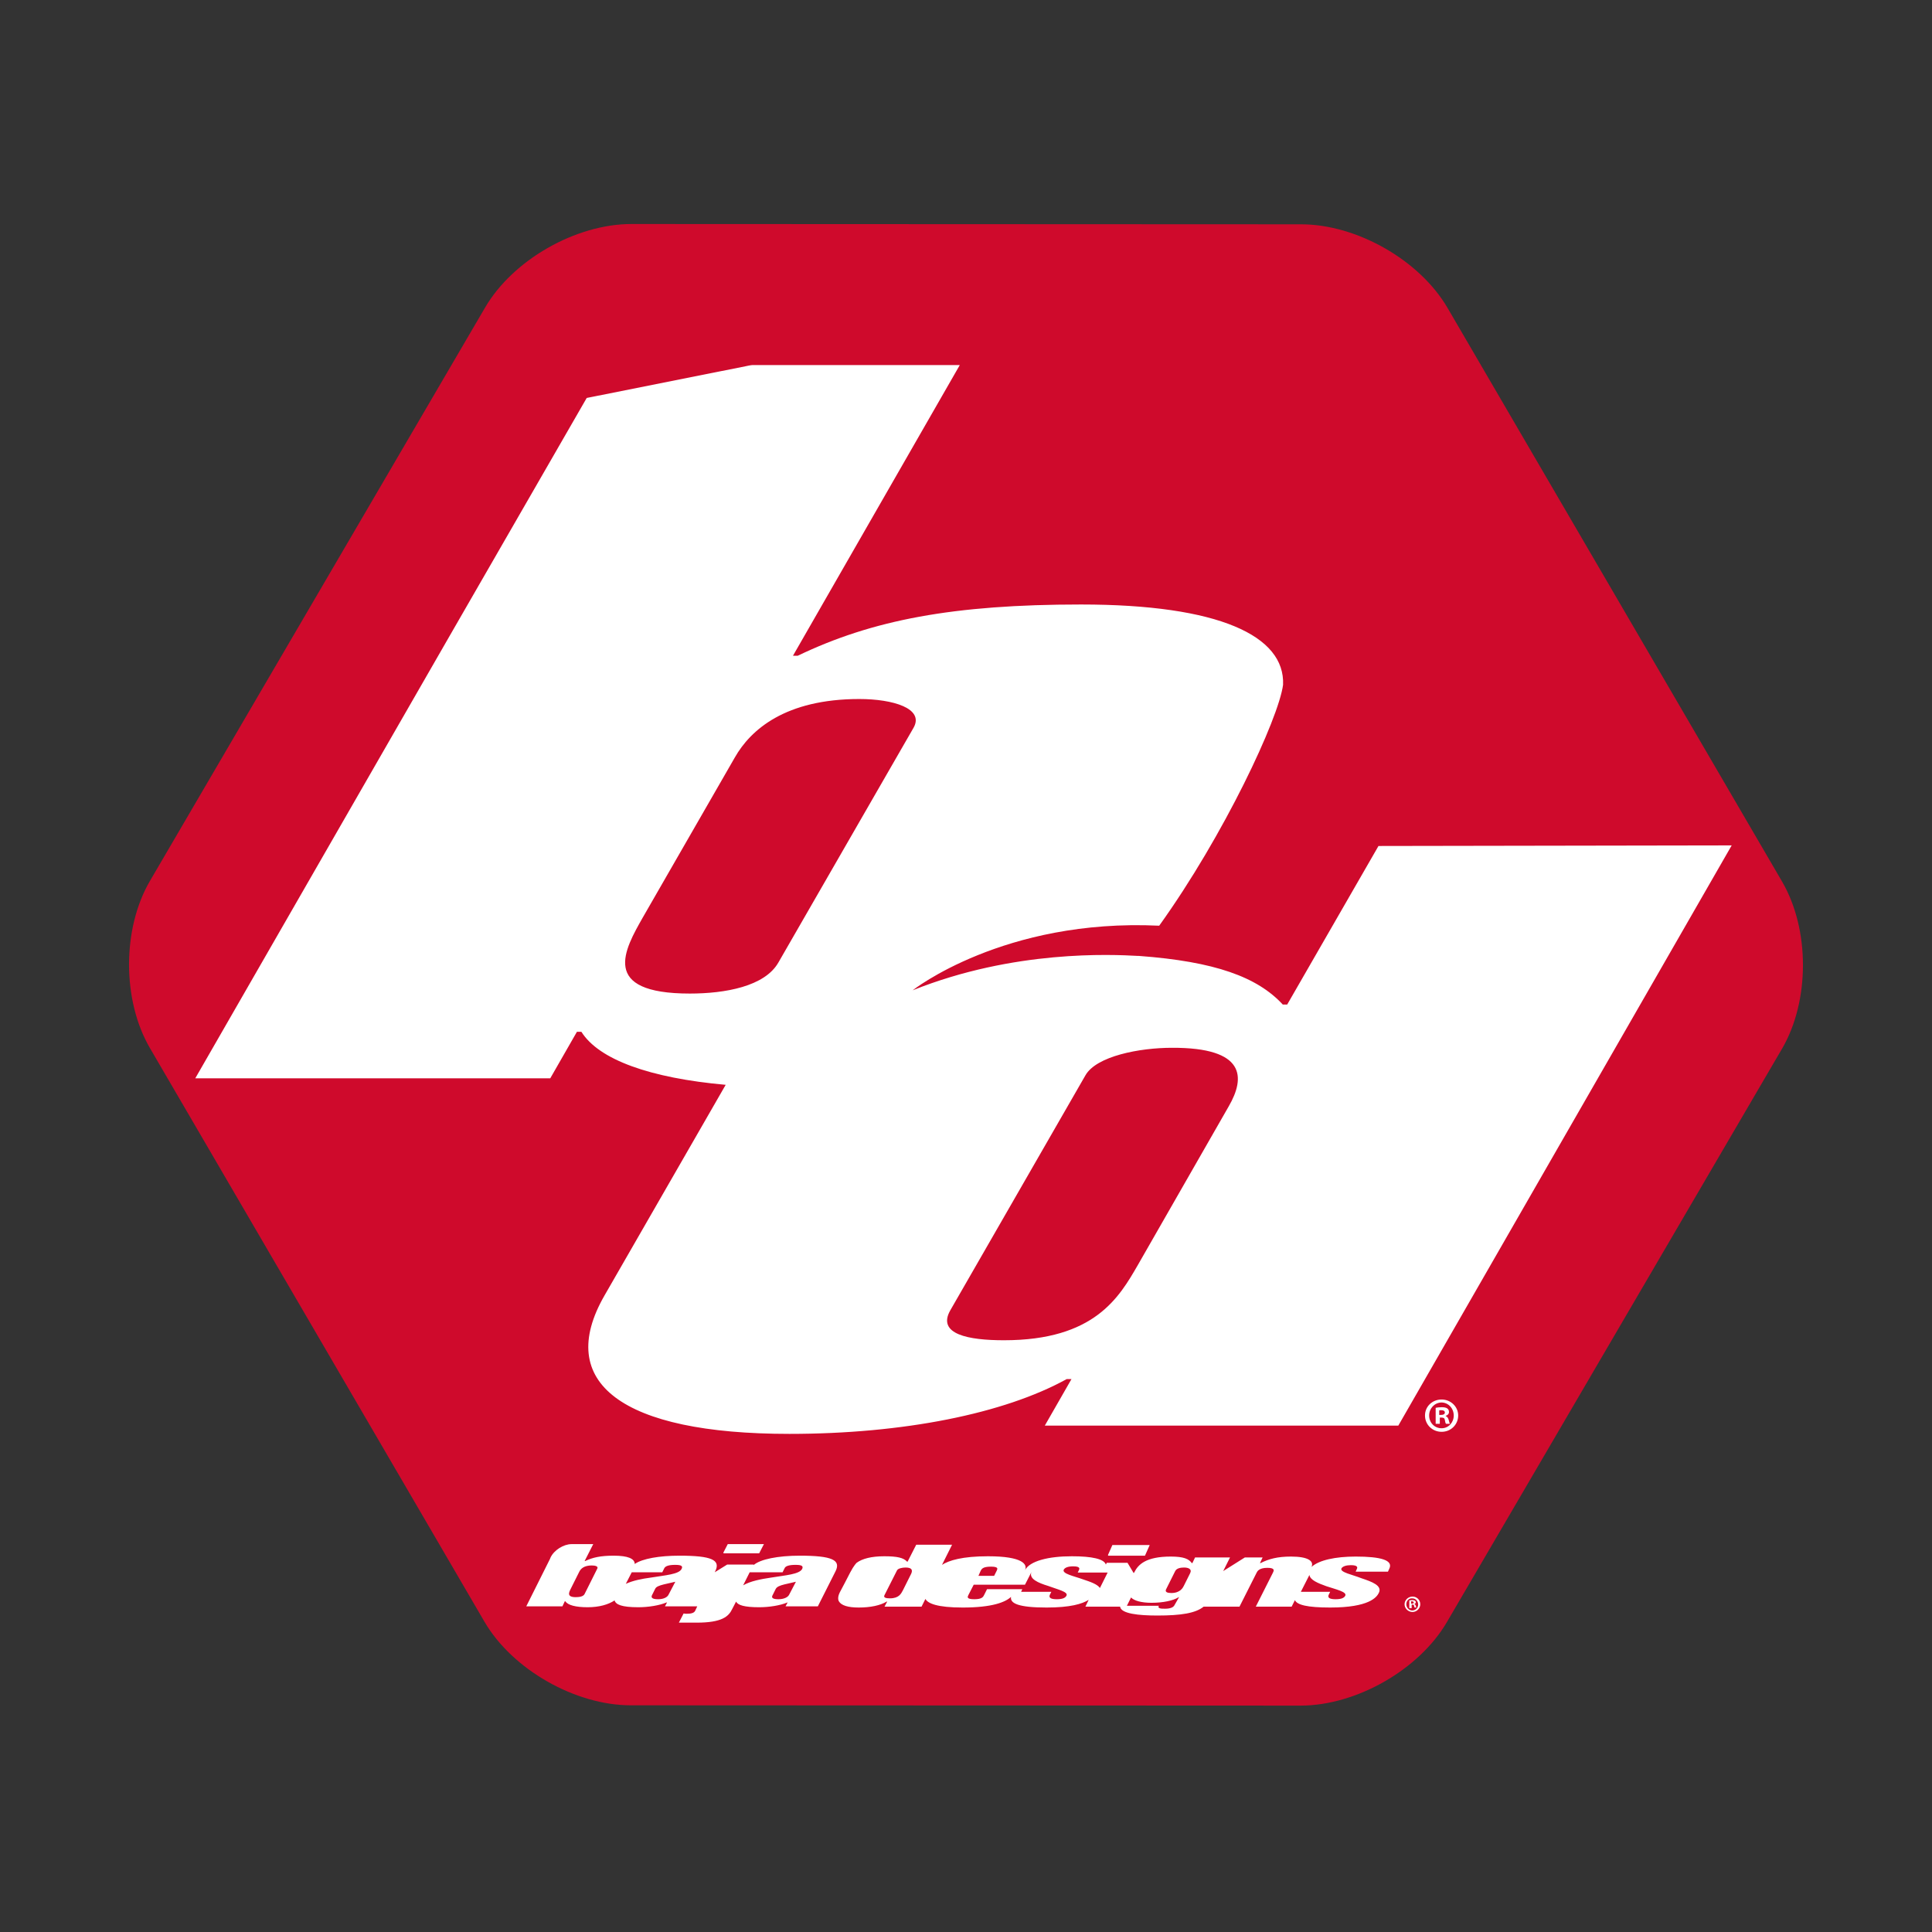<svg xml:space="preserve" style="enable-background:new 0 0 652 652;" viewBox="0 0 652 652" y="0px" x="0px" xmlns:xlink="http://www.w3.org/1999/xlink" xmlns="http://www.w3.org/2000/svg" id="layer" version="1.1">
<rect x="0" y="0" width="652" height="652" fill="#333333" stroke="none"/>
<style type="text/css">
	.st0{fill:#CF0A2C;}
	.st1{fill:#FFFFFF;}
</style>
<path d="M212.9,575.5c-18.8,0-40-12.1-49.4-28.2L50.6,353.7c-9.4-16.1-9.4-40.3,0-56.4l113.1-193.5
	c9.4-16.1,30.6-28.2,49.4-28.2l226,0.1c18.8,0,40,12.1,49.4,28.2l112.9,193.6c9.4,16.1,9.4,40.3,0,56.4L488.3,547.4
	c-9.4,16.1-30.6,28.2-49.4,28.2L212.9,575.5z" class="st0"></path>
<path d="M465.2,285.5L434.4,339l-1.5,0c-8.6-9.3-22.9-14.5-48.5-16.4c-0.1,0-0.2,0-0.3,0c-9-0.5-41.9-2.1-76.1,11.6
	c0,0,30.7-24.3,83.2-21.8c21.9-30.5,40.3-69.9,41.8-81.3c0.7-16.5-21.6-27.1-68.2-27.1c-43,0-70.4,5.2-95.6,17.3l-1.6,0l56.3-98.1
	l-70,0c-0.5,0-2.3,0.4-2.3,0.4L198,134.3l-46.2,80.2L65.9,363.9l119.8,0l9-15.7h1.5c5.9,9.4,23.1,15.6,48.7,17.9l-40.9,71.1
	c-16.9,29.4,5.8,46.7,62.4,46.7c38.4,0,72.4-6.8,93.6-18.5h1.6l-9,15.7l119.3,0l112.5-195.8L465.2,285.5z M262.7,324.8
	c-4.6,8.1-18,10.5-29.9,10.5c-30.6,0-22-14.9-15.8-25.8l31-53.9c5.3-9.3,17-19.7,42-19.7c11.4,0,22,3.2,18.3,9.7L262.7,324.8z
	 M414.7,373.3L384,426.9c-6.3,10.9-14.6,25.4-45.2,25.4c-11.9,0-22.7-2-18.1-10.1l45.6-79.3c3.7-6.5,18.3-9.3,29.2-9.3
	C420.4,353.5,420.3,363.6,414.7,373.3 M492.1,477.7c0,3-2.4,5.5-5.6,5.5c-3.1,0-5.6-2.4-5.6-5.5s2.5-5.4,5.6-5.4
	C489.6,472.3,492.1,474.7,492.1,477.7 M482.3,477.7c0,2.4,1.8,4.3,4.2,4.3c2.3,0,4.1-1.9,4.1-4.3c0-2.4-1.8-4.4-4.2-4.4
	C484.1,473.4,482.3,475.3,482.3,477.7 M485.7,480.5h-1.2v-5.4c0.5-0.1,1.2-0.2,2.1-0.2c1,0,1.5,0.2,1.8,0.4c0.3,0.2,0.6,0.6,0.6,1.2
	c0,0.7-0.5,1.1-1.1,1.3v0.1c0.5,0.2,0.8,0.6,1,1.3c0.2,0.8,0.3,1.1,0.4,1.3h-1.3c-0.2-0.2-0.3-0.7-0.4-1.3c-0.1-0.6-0.4-0.8-1.1-0.8
	h-0.6V480.5z M485.7,477.5h0.6c0.7,0,1.3-0.2,1.3-0.8c0-0.5-0.4-0.8-1.2-0.8c-0.3,0-0.6,0-0.7,0.1V477.5z M457.5,525.3
	c-6.8,0-12.4,1.2-14.9,3.5c0.9-2-1.2-3.5-6.9-3.5c-4.6,0-7.5,0.8-10.3,2.2h-0.2l0.9-1.9h-6l-7.3,4.6l2.3-4.6h-11.8l-0.9,1.9h-0.2
	c-1-1.4-2.7-2.2-7.1-2.2c-8.4,0-11,2.7-12.3,5.3l-0.2,0.3l-2.1-3.5h-7l-0.3,0.6c-0.6-1.9-4.7-2.8-11.5-2.8c-7.9,0-14.2,1.6-15.8,4.7
	c0.9-1.9-0.6-4.7-12.5-4.7c-8.6,0-13.2,1.4-15.5,2.9l3.4-6.8h-12.1l-2.9,5.7h-0.2c-1.2-1.3-3.3-1.8-7.7-1.8c-4.3,0-7.4,0.8-9.3,2.2
	c0,0-0.9,0.8-2.2,3.3c-1.3,2.5-2.3,4.5-3.5,6.7c-1,2-0.3,3-0.3,3c0.8,1.4,3.1,2.1,6.7,2.1c3.9,0,7.3-0.7,9.4-2h0.2l-0.9,1.7H311
	l1.3-2.6c0.8,1.5,3.9,2.9,12.6,2.9c9.9,0,14.4-1.8,16.3-3.6c-0.4,2.2,2.5,3.6,12,3.6c7.9,0,12-1.2,14.2-2.6l-1.1,2.3H378
	c0.3,2.4,6.3,3,12.6,3c8,0,12.9-0.8,15.6-3h12.1l5.8-11.5c0.2-0.4,0.8-1.6,3.6-1.6c2.7,0,2.2,1,1.9,1.6l-5.8,11.5h12.1l1.1-2.2
	c0.7,1.6,4.1,2.5,11.9,2.5c13.2,0,15.7-3.5,16.4-4.9c1.3-2.5-2.3-3.8-5.9-5c-3-1.2-7.3-2-6.7-3.3c0.4-0.7,1.6-1.1,3.2-1.1
	c2.5,0,2.2,0.9,2,1.3l-0.4,0.9h10.9l0.4-0.9C470.4,526.5,465.9,525.3,457.5,525.3 M307.5,531.1l-2.8,5.6c-0.6,1.1-1.3,2.7-4.4,2.7
	c-1.2,0-2.3-0.2-1.8-1.1l4.2-8.3c0.3-0.7,1.8-1,2.9-1C307.9,529,308,530,307.5,531.1 M331,530c0.3-0.5,0.7-1.3,3.4-1.3
	c2.7,0,2.2,0.8,2,1.3l-0.9,1.8h-5.3L331,530z M359.9,538.5c-0.4,0.8-1.4,1.2-3.3,1.2c-2.5,0-2.6-0.8-2.3-1.5l0.5-1h-10.2l0.4-0.9
	h-11.9l-1,2c-0.3,0.6-0.7,1.4-3.3,1.4c-2.7,0-2.3-0.8-2-1.4l1.8-3.5h17.3l2.2-4.3c-1,2.3,2.3,3.7,5.6,4.7
	C356.9,536.4,360.6,537.2,359.9,538.5 M371.2,535.9c-0.9-1.3-3.3-2.1-5.7-2.9c-3-1.1-7.2-1.9-6.5-3.3c0.4-0.7,1.5-1.1,3.2-1.1
	c2.5,0,2.1,0.9,1.9,1.3l-0.4,0.8h10.1L371.2,535.9z M396.3,541.8c-0.4,0.7-1.5,1.1-3.1,1.1c-0.9,0-1.5,0-1.9-0.2
	c-0.3-0.1-0.5-0.4-0.2-0.8h-10.8l1.4-2.8c1,1.1,3.5,1.8,6.9,1.8c3.8,0,7.3-0.7,9.2-1.9l0.1,0L396.3,541.8z M401.6,531l-2.1,4.2
	c-0.3,0.6-1.2,2.4-4.2,2.4c-1.3,0-2.2-0.3-1.8-1.2l3.1-6.2c0.5-1,1.9-1.2,3-1.2C401,529,402.4,529.5,401.6,531 M454,538.5
	c-0.4,0.8-1.4,1.2-3.3,1.2c-2.5,0-2.6-0.8-2.3-1.5l0.5-1H439l2.9-5.7c0.2,1.7,2.9,2.8,5.7,3.8C450.9,536.4,454.6,537.2,454,538.5
	 M282,530.2c1.8-3.7-1.1-5.2-12.1-5.2c-7.3,0-13.4,1.2-15.6,3.2l0.1-0.2h-9l-4.2,2.6l0.2-0.4c1.8-3.7-1.1-5.2-12.1-5.2
	c-6.8,0-12.5,1-15.1,2.8c0-1.8-2.3-2.8-7.1-2.8c-4.4,0-7.1,0.6-9.6,1.8h-0.2l2.9-5.7h-7.1c-0.1,0-0.1,0-0.2,0c-2.7,0-5.9,2-7.1,4.5
	l-0.2,0.5l-8,16h12.2l0.8-1.7h0.2c0.8,1.3,3.5,2,7.5,2c3.9,0,7-0.9,9.1-2.3c0.4,1.4,2.4,2.3,8,2.3c3.4,0,7.1-0.6,9.5-1.6h0.2
	l-0.7,1.3h10.9l-0.7,1.5c-0.4,0.8-1.5,1-2.8,1c-0.4,0-0.8,0-1.1-0.1l-1.6,3.1h6c8.6,0,10.8-2.1,12-4.6l1.3-2.5
	c0.6,1.2,2.8,1.9,7.8,1.9c3.4,0,7.1-0.6,9.5-1.6h0.1l-0.7,1.3H276L282,530.2z M197.3,537.9c-0.4,0.9-1.8,1.1-3,1.1
	c-3.1,0-2.3-1.6-1.7-2.8l2.9-5.8c0.5-1,1.6-2.1,4.2-2.1c1.2,0,2.2,0.3,1.9,1L197.3,537.9z M225.6,538.2c-0.4,0.8-1.6,1.5-3.5,1.5
	c-1.7,0-2.5-0.4-2.1-1.3l1.1-2.2c0.3-0.7,1.3-1.1,2.9-1.5l3.9-0.9L225.6,538.2z M219.6,532.4c-3,0.4-6,1-8.4,2.1l2-3.9h10.3l0.7-1.4
	c0.4-0.7,1.5-1.1,3.7-1.1c2.2,0,2.6,0.5,2.1,1.4C229.1,531.3,224.5,531.6,219.6,532.4 M266.3,538.2c-0.4,0.8-1.7,1.5-3.6,1.5
	c-1.7,0-2.5-0.4-2-1.3l1.1-2.2c0.4-0.7,1.3-1.1,2.9-1.5l3.9-0.9L266.3,538.2z M260.2,532.4c-3.4,0.5-7,1.2-9.4,2.6l2.2-4.4h11.1
	l0.7-1.4c0.3-0.7,1.5-1.1,3.7-1.1c2.3,0,2.6,0.5,2.2,1.4C269.7,531.3,265.1,531.6,260.2,532.4 M256.2,524.2l1.6-3.1h-12.2l-1.5,2.9
	l0.1,0.2H256.2z M374,525l-0.1-0.2l1.5-3.4H388l-1.6,3.6H374z M479.3,541.4c0,1.4-1.2,2.6-2.6,2.6c-1.5,0-2.7-1.2-2.7-2.6
	c0-1.4,1.2-2.6,2.7-2.6C478.1,538.8,479.3,539.9,479.3,541.4 M474.6,541.4c0,1.1,0.9,2.1,2,2.1c1.1,0,2-0.9,2-2c0-1.1-0.8-2.1-2-2.1
	C475.5,539.3,474.6,540.2,474.6,541.4 M476.2,542.7h-0.6v-2.6c0.2,0,0.6-0.1,1-0.1c0.5,0,0.7,0.1,0.9,0.2c0.2,0.1,0.3,0.3,0.3,0.5
	c0,0.3-0.2,0.5-0.5,0.6v0c0.2,0.1,0.4,0.3,0.5,0.6c0.1,0.4,0.1,0.5,0.2,0.6h-0.6c-0.1-0.1-0.1-0.3-0.2-0.6c0-0.3-0.2-0.4-0.5-0.4
	h-0.3V542.7z M476.2,541.2h0.3c0.3,0,0.6-0.1,0.6-0.4c0-0.2-0.2-0.4-0.6-0.4c-0.2,0-0.3,0-0.3,0V541.2z" class="st1"></path>
</svg>
